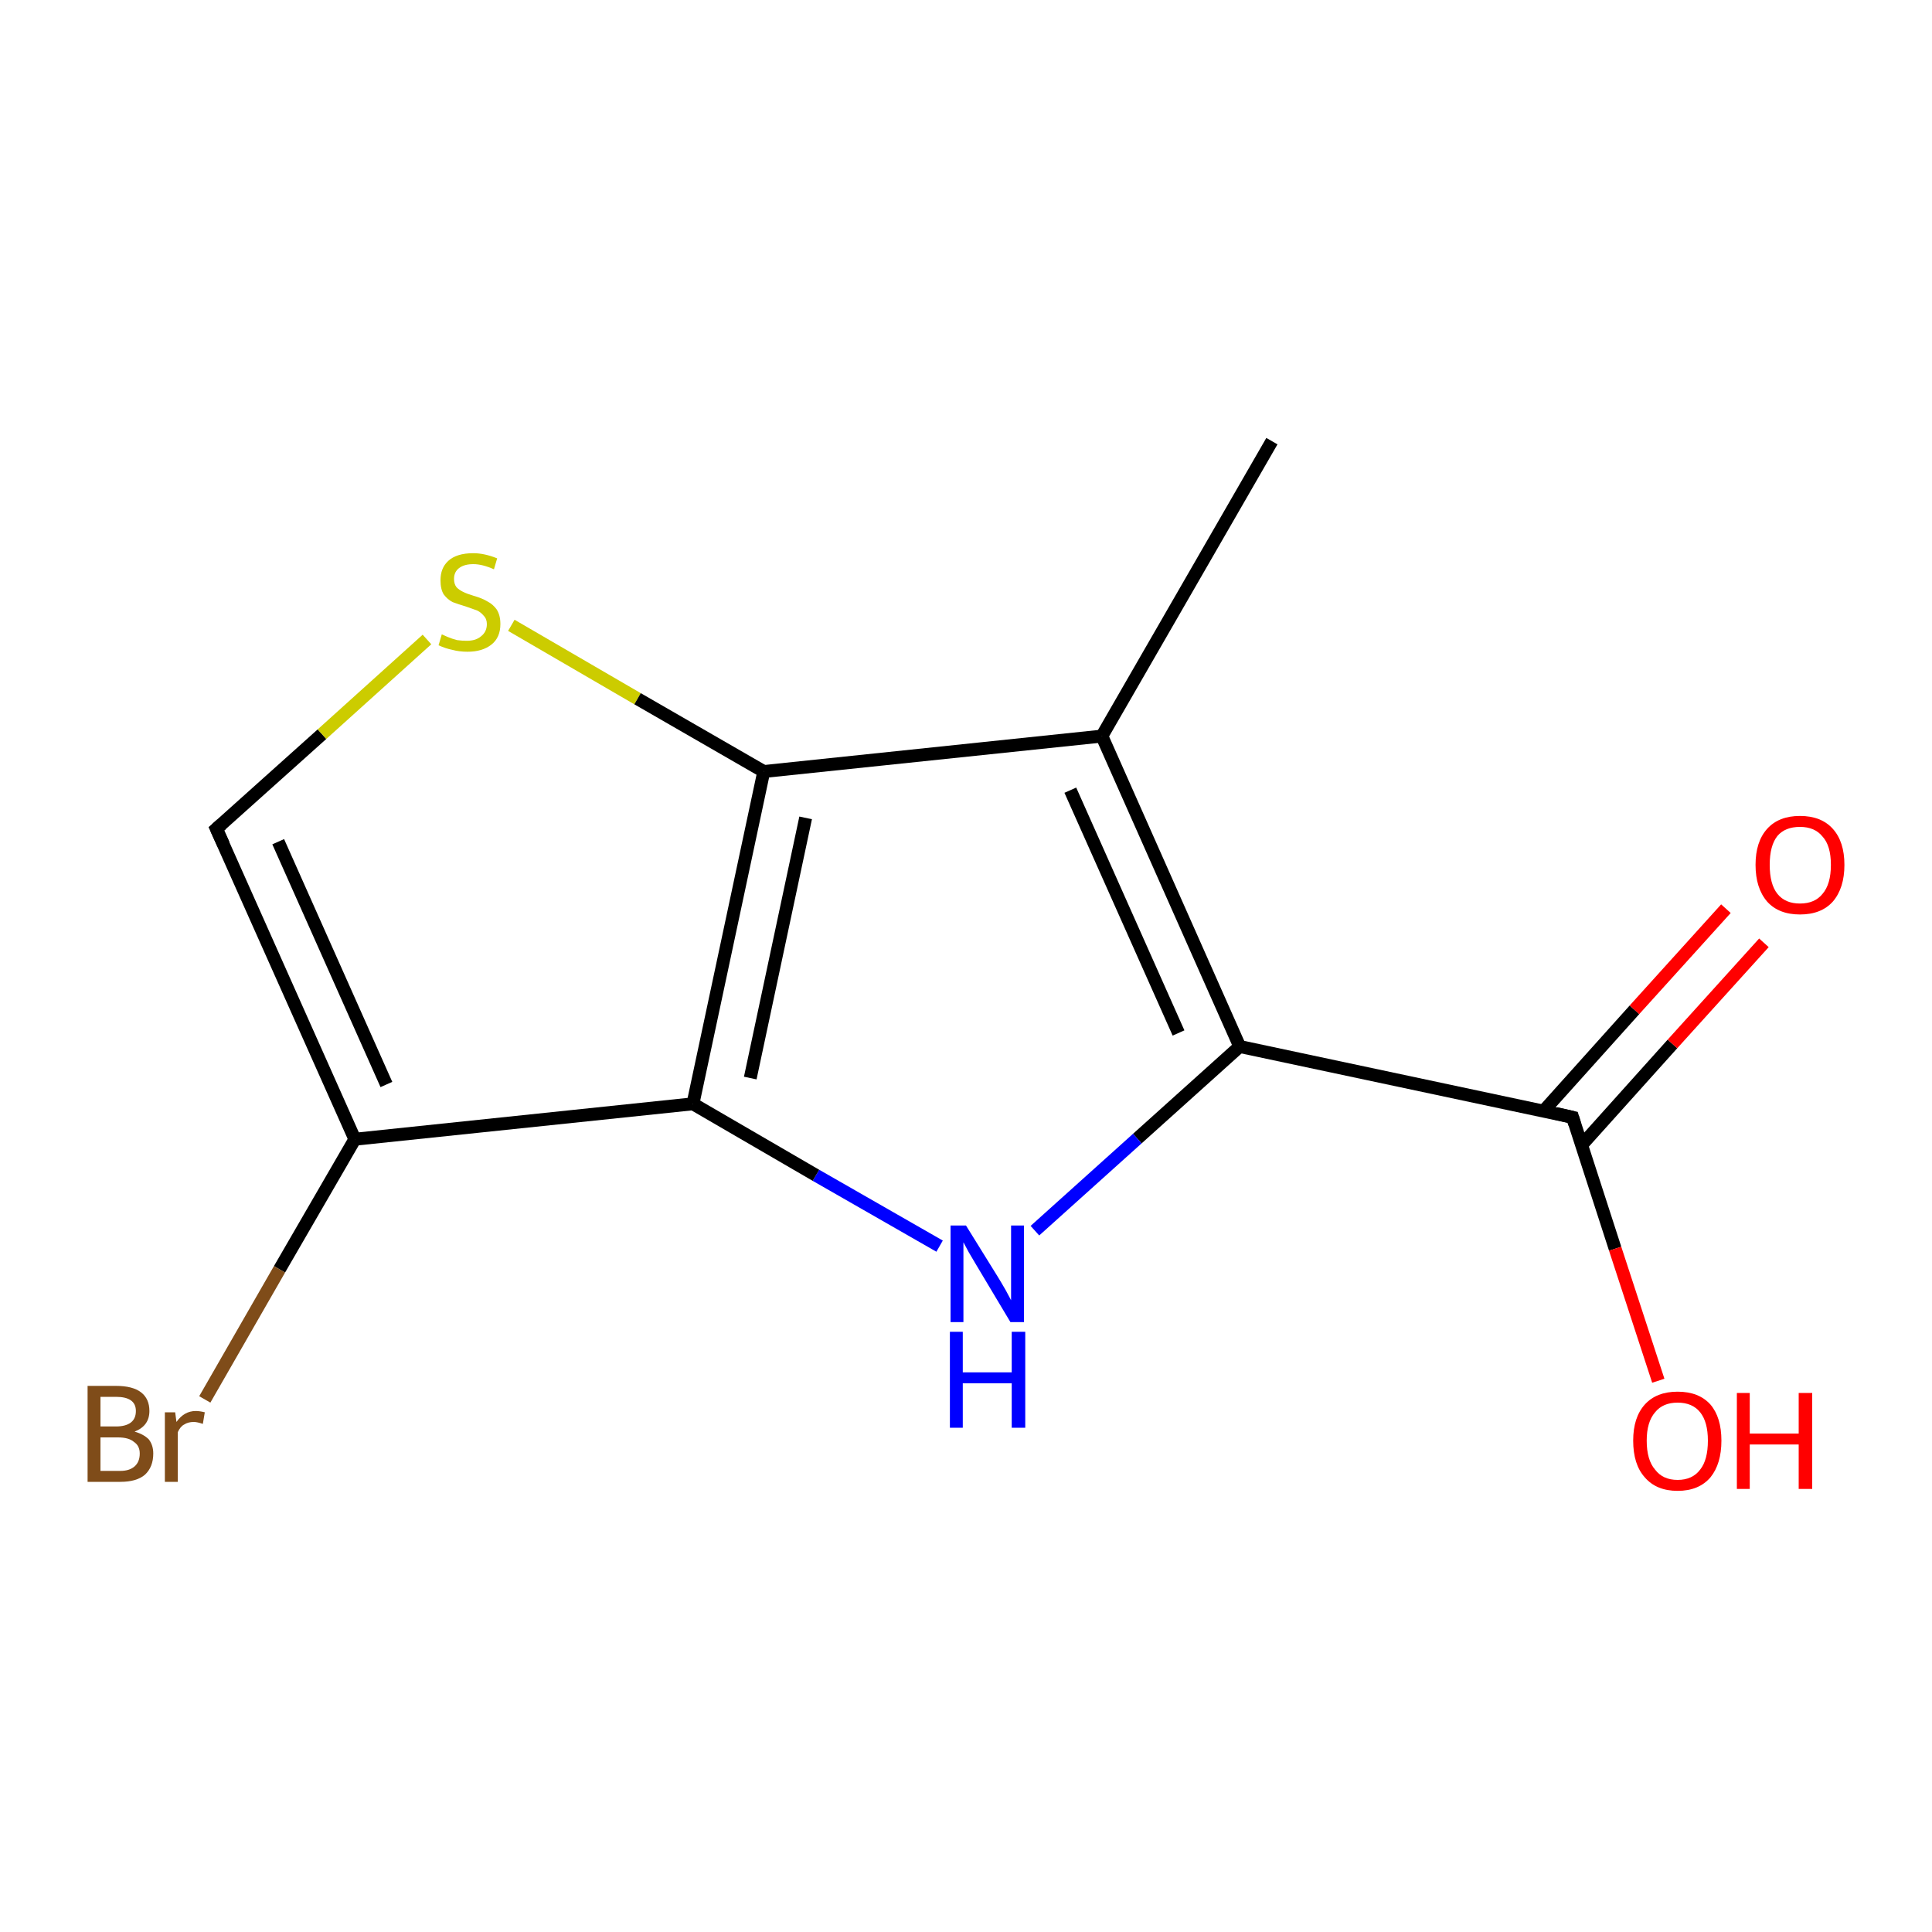 <?xml version='1.0' encoding='iso-8859-1'?>
<svg version='1.1' baseProfile='full'
              xmlns='http://www.w3.org/2000/svg'
                      xmlns:rdkit='http://www.rdkit.org/xml'
                      xmlns:xlink='http://www.w3.org/1999/xlink'
                  xml:space='preserve'
width='300px' height='300px' viewBox='0 0 300 300'>
<!-- END OF HEADER -->
<rect style='opacity:1.0;fill:#FFFFFF;stroke:none' width='300.0' height='300.0' x='0.0' y='0.0'> </rect>
<path class='bond-0 atom-0 atom-1' d='M 197.5,68.5 L 171.1,114.3' style='fill:none;fill-rule:evenodd;stroke:#000000;stroke-width:2.0px;stroke-linecap:butt;stroke-linejoin:miter;stroke-opacity:1' />
<path class='bond-1 atom-1 atom-2' d='M 171.1,114.3 L 192.5,162.5' style='fill:none;fill-rule:evenodd;stroke:#000000;stroke-width:2.0px;stroke-linecap:butt;stroke-linejoin:miter;stroke-opacity:1' />
<path class='bond-1 atom-1 atom-2' d='M 166.2,122.7 L 183.0,160.4' style='fill:none;fill-rule:evenodd;stroke:#000000;stroke-width:2.0px;stroke-linecap:butt;stroke-linejoin:miter;stroke-opacity:1' />
<path class='bond-2 atom-2 atom-3' d='M 192.5,162.5 L 176.6,176.8' style='fill:none;fill-rule:evenodd;stroke:#000000;stroke-width:2.0px;stroke-linecap:butt;stroke-linejoin:miter;stroke-opacity:1' />
<path class='bond-2 atom-2 atom-3' d='M 176.6,176.8 L 160.7,191.1' style='fill:none;fill-rule:evenodd;stroke:#0000FF;stroke-width:2.0px;stroke-linecap:butt;stroke-linejoin:miter;stroke-opacity:1' />
<path class='bond-3 atom-3 atom-4' d='M 145.9,193.5 L 126.7,182.5' style='fill:none;fill-rule:evenodd;stroke:#0000FF;stroke-width:2.0px;stroke-linecap:butt;stroke-linejoin:miter;stroke-opacity:1' />
<path class='bond-3 atom-3 atom-4' d='M 126.7,182.5 L 107.6,171.4' style='fill:none;fill-rule:evenodd;stroke:#000000;stroke-width:2.0px;stroke-linecap:butt;stroke-linejoin:miter;stroke-opacity:1' />
<path class='bond-4 atom-4 atom-5' d='M 107.6,171.4 L 55.1,176.9' style='fill:none;fill-rule:evenodd;stroke:#000000;stroke-width:2.0px;stroke-linecap:butt;stroke-linejoin:miter;stroke-opacity:1' />
<path class='bond-5 atom-5 atom-6' d='M 55.1,176.9 L 43.4,197.1' style='fill:none;fill-rule:evenodd;stroke:#000000;stroke-width:2.0px;stroke-linecap:butt;stroke-linejoin:miter;stroke-opacity:1' />
<path class='bond-5 atom-5 atom-6' d='M 43.4,197.1 L 31.8,217.3' style='fill:none;fill-rule:evenodd;stroke:#7F4C19;stroke-width:2.0px;stroke-linecap:butt;stroke-linejoin:miter;stroke-opacity:1' />
<path class='bond-6 atom-5 atom-7' d='M 55.1,176.9 L 33.6,128.7' style='fill:none;fill-rule:evenodd;stroke:#000000;stroke-width:2.0px;stroke-linecap:butt;stroke-linejoin:miter;stroke-opacity:1' />
<path class='bond-6 atom-5 atom-7' d='M 60.0,168.4 L 43.2,130.7' style='fill:none;fill-rule:evenodd;stroke:#000000;stroke-width:2.0px;stroke-linecap:butt;stroke-linejoin:miter;stroke-opacity:1' />
<path class='bond-7 atom-7 atom-8' d='M 33.6,128.7 L 50.0,114.0' style='fill:none;fill-rule:evenodd;stroke:#000000;stroke-width:2.0px;stroke-linecap:butt;stroke-linejoin:miter;stroke-opacity:1' />
<path class='bond-7 atom-7 atom-8' d='M 50.0,114.0 L 66.3,99.3' style='fill:none;fill-rule:evenodd;stroke:#CCCC00;stroke-width:2.0px;stroke-linecap:butt;stroke-linejoin:miter;stroke-opacity:1' />
<path class='bond-8 atom-8 atom-9' d='M 79.4,97.1 L 99.0,108.5' style='fill:none;fill-rule:evenodd;stroke:#CCCC00;stroke-width:2.0px;stroke-linecap:butt;stroke-linejoin:miter;stroke-opacity:1' />
<path class='bond-8 atom-8 atom-9' d='M 99.0,108.5 L 118.6,119.8' style='fill:none;fill-rule:evenodd;stroke:#000000;stroke-width:2.0px;stroke-linecap:butt;stroke-linejoin:miter;stroke-opacity:1' />
<path class='bond-9 atom-2 atom-10' d='M 192.5,162.5 L 244.2,173.5' style='fill:none;fill-rule:evenodd;stroke:#000000;stroke-width:2.0px;stroke-linecap:butt;stroke-linejoin:miter;stroke-opacity:1' />
<path class='bond-10 atom-10 atom-11' d='M 244.2,173.5 L 250.8,193.9' style='fill:none;fill-rule:evenodd;stroke:#000000;stroke-width:2.0px;stroke-linecap:butt;stroke-linejoin:miter;stroke-opacity:1' />
<path class='bond-10 atom-10 atom-11' d='M 250.8,193.9 L 257.5,214.4' style='fill:none;fill-rule:evenodd;stroke:#FF0000;stroke-width:2.0px;stroke-linecap:butt;stroke-linejoin:miter;stroke-opacity:1' />
<path class='bond-11 atom-10 atom-12' d='M 245.6,177.8 L 259.7,162.1' style='fill:none;fill-rule:evenodd;stroke:#000000;stroke-width:2.0px;stroke-linecap:butt;stroke-linejoin:miter;stroke-opacity:1' />
<path class='bond-11 atom-10 atom-12' d='M 259.7,162.1 L 273.9,146.4' style='fill:none;fill-rule:evenodd;stroke:#FF0000;stroke-width:2.0px;stroke-linecap:butt;stroke-linejoin:miter;stroke-opacity:1' />
<path class='bond-11 atom-10 atom-12' d='M 239.7,172.5 L 253.8,156.8' style='fill:none;fill-rule:evenodd;stroke:#000000;stroke-width:2.0px;stroke-linecap:butt;stroke-linejoin:miter;stroke-opacity:1' />
<path class='bond-11 atom-10 atom-12' d='M 253.8,156.8 L 268.0,141.1' style='fill:none;fill-rule:evenodd;stroke:#FF0000;stroke-width:2.0px;stroke-linecap:butt;stroke-linejoin:miter;stroke-opacity:1' />
<path class='bond-12 atom-9 atom-1' d='M 118.6,119.8 L 171.1,114.3' style='fill:none;fill-rule:evenodd;stroke:#000000;stroke-width:2.0px;stroke-linecap:butt;stroke-linejoin:miter;stroke-opacity:1' />
<path class='bond-13 atom-9 atom-4' d='M 118.6,119.8 L 107.6,171.4' style='fill:none;fill-rule:evenodd;stroke:#000000;stroke-width:2.0px;stroke-linecap:butt;stroke-linejoin:miter;stroke-opacity:1' />
<path class='bond-13 atom-9 atom-4' d='M 125.1,127.0 L 116.5,167.4' style='fill:none;fill-rule:evenodd;stroke:#000000;stroke-width:2.0px;stroke-linecap:butt;stroke-linejoin:miter;stroke-opacity:1' />
<path d='M 34.7,131.1 L 33.6,128.7 L 34.4,128.0' style='fill:none;stroke:#000000;stroke-width:2.0px;stroke-linecap:butt;stroke-linejoin:miter;stroke-opacity:1;' />
<path d='M 241.6,172.9 L 244.2,173.5 L 244.5,174.5' style='fill:none;stroke:#000000;stroke-width:2.0px;stroke-linecap:butt;stroke-linejoin:miter;stroke-opacity:1;' />
<path class='atom-3' d='M 150.0 190.3
L 154.9 198.2
Q 155.4 199.0, 156.2 200.4
Q 157.0 201.9, 157.0 201.9
L 157.0 190.3
L 159.0 190.3
L 159.0 205.3
L 156.9 205.3
L 151.7 196.6
Q 151.1 195.6, 150.4 194.4
Q 149.8 193.3, 149.6 192.9
L 149.6 205.3
L 147.6 205.3
L 147.6 190.3
L 150.0 190.3
' fill='#0000FF'/>
<path class='atom-3' d='M 147.5 206.8
L 149.5 206.8
L 149.5 213.1
L 157.1 213.1
L 157.1 206.8
L 159.2 206.8
L 159.2 221.7
L 157.1 221.7
L 157.1 214.8
L 149.5 214.8
L 149.5 221.7
L 147.5 221.7
L 147.5 206.8
' fill='#0000FF'/>
<path class='atom-6' d='M 20.9 222.3
Q 22.3 222.7, 23.1 223.5
Q 23.8 224.4, 23.8 225.7
Q 23.8 227.8, 22.5 229.0
Q 21.2 230.1, 18.7 230.1
L 13.6 230.1
L 13.6 215.2
L 18.0 215.2
Q 20.6 215.2, 21.9 216.2
Q 23.2 217.2, 23.2 219.1
Q 23.2 221.4, 20.9 222.3
M 15.6 216.9
L 15.6 221.5
L 18.0 221.5
Q 19.5 221.5, 20.3 220.9
Q 21.1 220.3, 21.1 219.1
Q 21.1 216.9, 18.0 216.9
L 15.6 216.9
M 18.7 228.4
Q 20.1 228.4, 20.9 227.7
Q 21.7 227.0, 21.7 225.7
Q 21.7 224.5, 20.8 223.9
Q 20.0 223.2, 18.3 223.2
L 15.6 223.2
L 15.6 228.4
L 18.7 228.4
' fill='#7F4C19'/>
<path class='atom-6' d='M 27.2 219.3
L 27.4 220.8
Q 28.6 219.1, 30.4 219.1
Q 31.0 219.1, 31.8 219.3
L 31.5 221.1
Q 30.6 220.8, 30.1 220.8
Q 29.2 220.8, 28.6 221.2
Q 28.0 221.5, 27.6 222.4
L 27.6 230.1
L 25.6 230.1
L 25.6 219.3
L 27.2 219.3
' fill='#7F4C19'/>
<path class='atom-8' d='M 68.6 98.5
Q 68.8 98.6, 69.5 98.9
Q 70.2 99.2, 71.0 99.4
Q 71.7 99.5, 72.5 99.5
Q 73.9 99.5, 74.7 98.8
Q 75.6 98.1, 75.6 96.9
Q 75.6 96.1, 75.1 95.6
Q 74.7 95.1, 74.1 94.8
Q 73.5 94.6, 72.4 94.2
Q 71.1 93.8, 70.3 93.5
Q 69.5 93.1, 68.9 92.3
Q 68.4 91.5, 68.4 90.1
Q 68.4 88.2, 69.6 87.1
Q 70.9 85.9, 73.5 85.9
Q 75.2 85.9, 77.2 86.7
L 76.7 88.4
Q 74.9 87.6, 73.5 87.6
Q 72.1 87.6, 71.3 88.2
Q 70.5 88.8, 70.5 89.9
Q 70.5 90.7, 70.9 91.2
Q 71.3 91.6, 71.9 91.9
Q 72.5 92.2, 73.5 92.5
Q 74.9 92.9, 75.7 93.4
Q 76.5 93.8, 77.1 94.6
Q 77.7 95.5, 77.7 96.9
Q 77.7 99.0, 76.3 100.1
Q 74.9 101.2, 72.6 101.2
Q 71.3 101.2, 70.2 100.9
Q 69.2 100.7, 68.1 100.2
L 68.6 98.5
' fill='#CCCC00'/>
<path class='atom-11' d='M 253.6 223.7
Q 253.6 220.1, 255.4 218.1
Q 257.2 216.1, 260.5 216.1
Q 263.8 216.1, 265.6 218.1
Q 267.3 220.1, 267.3 223.7
Q 267.3 227.3, 265.6 229.4
Q 263.8 231.5, 260.5 231.5
Q 257.2 231.5, 255.4 229.4
Q 253.6 227.4, 253.6 223.7
M 260.5 229.8
Q 262.8 229.8, 264.0 228.2
Q 265.2 226.7, 265.2 223.7
Q 265.2 220.8, 264.0 219.3
Q 262.8 217.8, 260.5 217.8
Q 258.2 217.8, 257.0 219.3
Q 255.7 220.8, 255.7 223.7
Q 255.7 226.7, 257.0 228.2
Q 258.2 229.8, 260.5 229.8
' fill='#FF0000'/>
<path class='atom-11' d='M 269.7 216.3
L 271.7 216.3
L 271.7 222.6
L 279.3 222.6
L 279.3 216.3
L 281.4 216.3
L 281.4 231.2
L 279.3 231.2
L 279.3 224.3
L 271.7 224.3
L 271.7 231.2
L 269.7 231.2
L 269.7 216.3
' fill='#FF0000'/>
<path class='atom-12' d='M 272.6 134.3
Q 272.6 130.7, 274.4 128.7
Q 276.2 126.7, 279.5 126.7
Q 282.8 126.7, 284.6 128.7
Q 286.4 130.7, 286.4 134.3
Q 286.4 137.9, 284.6 140.0
Q 282.8 142.0, 279.5 142.0
Q 276.2 142.0, 274.4 140.0
Q 272.6 137.9, 272.6 134.3
M 279.5 140.3
Q 281.8 140.3, 283.0 138.8
Q 284.3 137.3, 284.3 134.3
Q 284.3 131.3, 283.0 129.9
Q 281.8 128.4, 279.5 128.4
Q 277.2 128.4, 276.0 129.8
Q 274.8 131.3, 274.8 134.3
Q 274.8 137.3, 276.0 138.8
Q 277.2 140.3, 279.5 140.3
' fill='#FF0000'/>
</svg>
